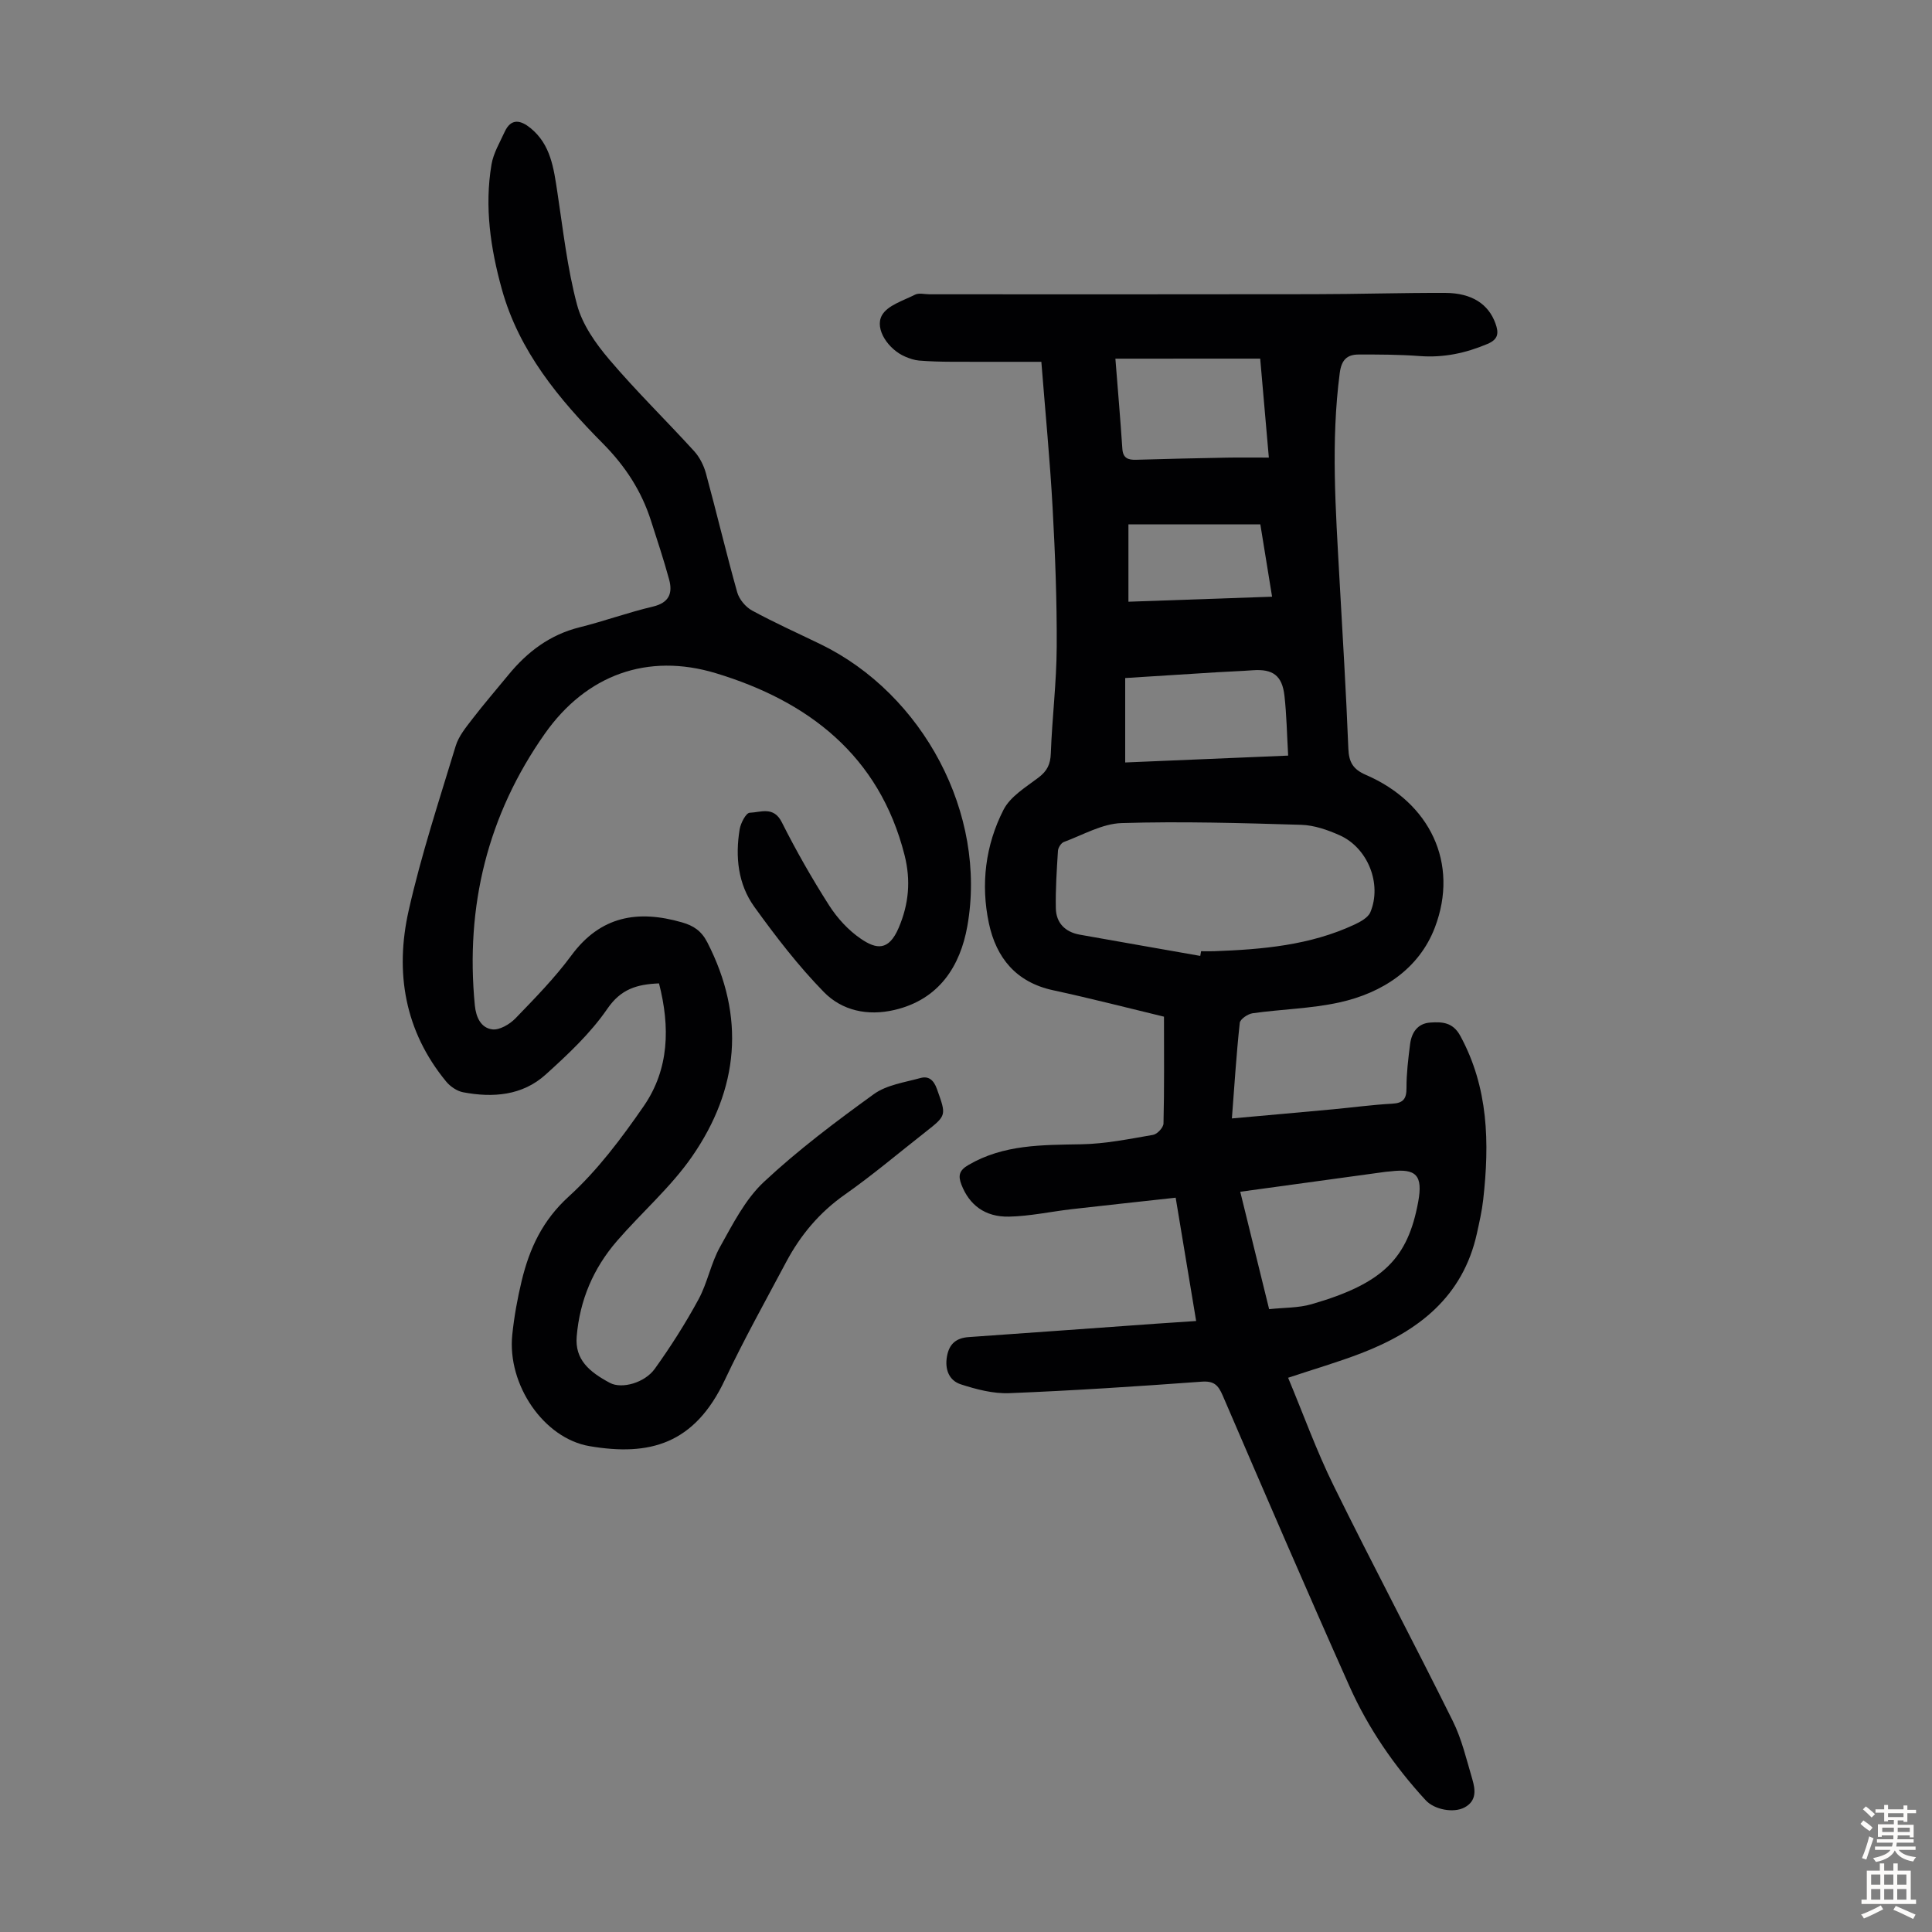 <svg enable-background="new 0 0 400 400" viewBox="0 0 400 400" xmlns="http://www.w3.org/2000/svg"><rect x="0" y="0" width="400" height="400" fill="#808080" stroke="none"/><path d="m240.99 210.49c-7.52-1.81-15.21-3.8-22.96-5.47-7.66-1.65-11.77-6.72-13.29-13.86-1.72-8.08-.72-16.18 3.03-23.51 1.41-2.76 4.63-4.68 7.26-6.68 1.78-1.35 2.45-2.75 2.53-4.99.27-7.36 1.19-14.71 1.22-22.07.05-9.6-.32-19.21-.85-28.8-.54-9.81-1.49-19.59-2.33-30.2-6.2 0-12.41.02-18.63-.01-2.23-.01-4.47-.07-6.69-.25-.98-.08-1.97-.43-2.89-.82-3.43-1.46-6.36-5.69-4.81-8.52 1.13-2.08 4.42-3.06 6.87-4.3.8-.41 1.98-.08 2.99-.08 26.53 0 53.05.03 79.58-.02 9.06-.01 18.12-.3 27.18-.27 5.55.02 8.98 2.33 10.42 6.33.71 1.97.61 3.28-1.64 4.23-4.51 1.91-9.08 2.89-14.02 2.52-4.22-.32-8.47-.33-12.7-.32-2.38.01-3.53 1.12-3.88 3.83-1.86 14.19-.84 28.36-.06 42.54.65 11.73 1.38 23.46 1.84 35.2.11 2.84.97 4.31 3.65 5.47 13.22 5.71 19.34 18.28 14.26 31.6-3.26 8.54-10.85 13.54-19.76 15.5-5.86 1.29-11.98 1.4-17.95 2.24-1.01.14-2.6 1.22-2.68 2-.7 6.43-1.1 12.89-1.63 19.78 7.1-.64 13.96-1.24 20.81-1.88 4.12-.38 8.23-.95 12.36-1.17 2.33-.12 2.99-1.02 2.98-3.28-.01-3 .36-6.02.74-9.01.3-2.42 1.53-4.33 4.18-4.51 2.44-.17 4.67-.08 6.2 2.72 5.87 10.77 6.08 22.24 4.76 33.96-.26 2.33-.79 4.63-1.29 6.92-2.89 13.19-12.15 20.31-23.96 24.86-4.78 1.84-9.71 3.27-15.14 5.08 3.18 7.61 5.89 15.17 9.42 22.33 8.04 16.34 16.59 32.44 24.68 48.75 1.86 3.75 2.83 7.96 4.03 12.01.64 2.18.96 4.51-1.62 5.88-2.26 1.2-6.23.45-8.02-1.49-6.49-7.05-11.9-14.9-15.79-23.61-8.93-19.99-17.59-40.1-26.25-60.21-.93-2.15-1.8-3.03-4.34-2.85-13.27.97-26.56 1.85-39.85 2.38-3.33.13-6.82-.79-10.03-1.83-2.43-.79-3.34-3.09-2.86-5.78.45-2.58 1.9-3.82 4.5-4 12.92-.9 25.84-1.85 38.75-2.77 2.66-.19 5.32-.36 8.34-.56-1.39-8.35-2.73-16.46-4.24-25.53-7.23.8-14.4 1.56-21.55 2.38-4.32.5-8.62 1.45-12.94 1.54-5.06.11-8.27-2.49-9.87-6.63-.74-1.91-.41-2.97 1.43-4.05 7.32-4.29 15.32-4.15 23.41-4.3 4.97-.09 9.93-1.1 14.85-1.95.86-.15 2.13-1.52 2.15-2.35.18-7.23.1-14.49.1-22.12zm7.51-12.58c.06-.32.11-.65.17-.97.89 0 1.79.03 2.68 0 9.98-.37 19.87-1.21 29.09-5.52 1.24-.58 2.81-1.44 3.28-2.56 2.44-5.84-.51-13.29-6.32-15.91-2.5-1.12-5.3-2.1-8-2.18-12.39-.37-24.8-.74-37.18-.36-4.02.12-8 2.45-11.95 3.91-.57.21-1.19 1.17-1.23 1.82-.25 3.97-.52 7.95-.44 11.92.06 3.03 1.94 4.91 4.94 5.45 8.32 1.49 16.64 2.93 24.96 4.4zm14.26 73.14c3.1-.34 6.07-.24 8.79-1.03 14.93-4.31 19.92-9.58 22.07-21.17 1.02-5.53-.43-6.98-5.73-6.33-.33.04-.67.05-1 .09-9.94 1.36-19.89 2.73-30.11 4.13 1.99 8.09 3.9 15.87 5.98 24.31zm-31.83-196.79c.51 6.43 1.03 12.53 1.44 18.64.13 1.96 1.17 2.34 2.87 2.29 6.25-.19 12.49-.32 18.74-.44 2.75-.05 5.5-.01 8.72-.01-.63-7.26-1.21-13.85-1.79-20.49-10.13.01-19.82.01-29.98.01zm2.03 66.12v17.48c11.44-.48 22.53-.95 33.74-1.42-.26-4.42-.32-8.44-.77-12.42-.48-4.18-2.42-5.55-6.56-5.25-2.45.18-4.9.26-7.35.41-6.33.39-12.66.8-19.06 1.2zm30.41-16.84c-.85-5.24-1.65-10.12-2.43-14.97-9.34 0-18.24 0-27.31 0v16.01c9.93-.34 19.6-.68 29.74-1.04z" fill="#010103"/><path d="m136.44 203.6c-4.63.19-7.9 1.19-10.69 5.25-3.49 5.08-8.16 9.46-12.78 13.63-4.82 4.36-10.92 4.83-17.09 3.66-1.27-.24-2.66-1.19-3.5-2.21-8.61-10.45-10.65-22.64-7.77-35.41 2.59-11.51 6.31-22.78 9.74-34.09.62-2.03 2.13-3.86 3.47-5.6 2.38-3.1 4.95-6.06 7.43-9.09 3.92-4.79 8.61-8.34 14.77-9.87 5.09-1.27 10.05-3.08 15.15-4.28 3.37-.8 4.14-2.77 3.36-5.63-1.11-4.09-2.46-8.12-3.75-12.15-1.97-6.16-5.31-11.29-9.95-15.98-9.08-9.16-17.36-19.1-20.92-31.92-2.35-8.45-3.63-17.09-2.15-25.86.39-2.33 1.71-4.53 2.72-6.74 1.34-2.93 3.35-2.42 5.36-.79 4.19 3.41 4.8 8.32 5.55 13.23 1.19 7.81 2.05 15.74 4.08 23.34 1.09 4.1 3.85 8.03 6.67 11.34 5.57 6.56 11.76 12.59 17.56 18.96 1.14 1.25 2 2.95 2.45 4.59 2.23 8.19 4.18 16.46 6.48 24.64.41 1.46 1.74 3.06 3.09 3.79 4.61 2.51 9.41 4.66 14.13 6.95 21.28 10.32 34.55 35.14 30.43 58.37-1.46 8.26-5.83 15.21-15.09 17.37-5.58 1.3-10.86.14-14.63-3.72-5.28-5.4-9.94-11.47-14.37-17.61-3.4-4.71-3.99-10.39-3.05-16.08.21-1.28 1.32-3.4 2.08-3.42 2.27-.07 4.94-1.42 6.64 1.96 2.96 5.89 6.24 11.64 9.78 17.19 1.7 2.66 4 5.19 6.6 6.95 3.17 2.16 5.75 2.6 7.83-2.29 2.1-4.93 2.53-9.79 1.21-15.03-5.24-20.68-20-31.9-39.07-37.67-14.15-4.28-26.83.33-35.42 12.54-11.82 16.78-16.48 35.71-14.48 56.23.25 2.53 1.29 4.67 3.61 4.97 1.5.19 3.6-1.05 4.79-2.27 4.04-4.18 8.15-8.38 11.59-13.04 6.05-8.2 13.79-9.47 22.91-6.84 2.36.68 3.99 1.73 5.22 4.11 7.96 15.47 6.51 30.4-3.13 44.34-4.41 6.38-10.47 11.61-15.58 17.53-4.87 5.64-7.68 12.19-8.32 19.74-.41 4.79 2.6 7.34 6.87 9.62 2.47 1.32 7.22-.01 9.3-2.92 3.3-4.6 6.36-9.41 9.06-14.39 1.85-3.41 2.55-7.45 4.44-10.83 2.64-4.73 5.22-9.85 9.08-13.46 7.08-6.62 14.91-12.5 22.78-18.19 2.65-1.91 6.36-2.42 9.65-3.33 1.71-.47 2.75.45 3.4 2.27 1.95 5.47 2.05 5.44-2.35 8.89-5.55 4.35-10.94 8.92-16.7 12.97-5.29 3.71-9.21 8.41-12.18 14-4.3 8.09-8.78 16.1-12.68 24.38-6.29 13.34-15.61 15.82-28.01 13.71-9.45-1.6-17.07-12.69-16-23.06.39-3.77 1.07-7.53 1.96-11.22 1.62-6.67 4.29-12.45 9.73-17.4 5.96-5.42 10.96-12.1 15.57-18.78 5.21-7.6 5.45-16.29 3.12-25.35z" fill="#010103"/><g fill="#fcfbfa"><path d="m385.2 377.6.6-.7c.6.4 1.3.9 1.9 1.5l-.6.7c-.8-.5-1.4-1-1.9-1.5zm.3 7.1c.6-1.4 1.1-2.9 1.5-4.5.3.1.6.3.9.4-.5 1.4-1 2.9-1.5 4.4zm.2-10.1.6-.6c.7.5 1.3 1.1 1.9 1.6l-.7.7c-.6-.6-1.2-1.2-1.8-1.7zm8.4-.8h.8v.9h1.8v.7h-1.8v1.8h-.8v-.3h-1.2v.9h3.3v2.6h-.8v-.4h-2.5c0 .3 0 .6-.1.8h3.4v.7h-3.5c0 .3-.1.6-.1.8h4v.7h-3.5c.7.9 1.9 1.3 3.6 1.5-.2.2-.4.5-.6.9-1.9-.3-3.2-1.1-3.8-2.3-.5 1.1-1.8 2-3.9 2.4-.2-.3-.4-.5-.6-.8 1.9-.4 3.1-.9 3.6-1.7h-3.2v-.7h3.5c.1-.2.1-.5.2-.8h-3.3v-.7h3.4c0-.2 0-.5 0-.8h-2.4v.3h-.8v-2.6h3.3v-.9h-1.2v.3h-.8v-1.8h-1.8v-.7h1.8v-.9h.8v.9h3.2zm-4.4 5.5h2.4c0-.3 0-.6 0-.9h-2.4zm1.2-3.1h3.2v-.8h-3.2zm4.4 2.2h-2.4v.9h2.5v-.9z"/><path d="m389.2 385.8h.9v1.5h1.9v-1.5h.9v1.5h2.7v6h1.1v.9h-11.3v-.9h1.1v-6h2.7zm.2 8.7.5.8c-1.2.6-2.5 1.3-4 1.9-.2-.3-.3-.6-.6-.8 1.6-.6 3-1.3 4.1-1.9zm-2-4.3h1.9v-2.1h-1.9zm0 3.1h1.9v-2.2h-1.9zm2.7-3.1h1.9v-2.1h-1.9zm0 3.1h1.9v-2.2h-1.9zm2.4 1.3c1.4.6 2.7 1.2 4.1 1.8l-.5.9c-1.5-.7-2.8-1.4-4.1-1.9zm2.2-6.5h-1.9v2.1h1.9zm-1.9 5.2h1.9v-2.2h-1.9z"/></g></svg>
